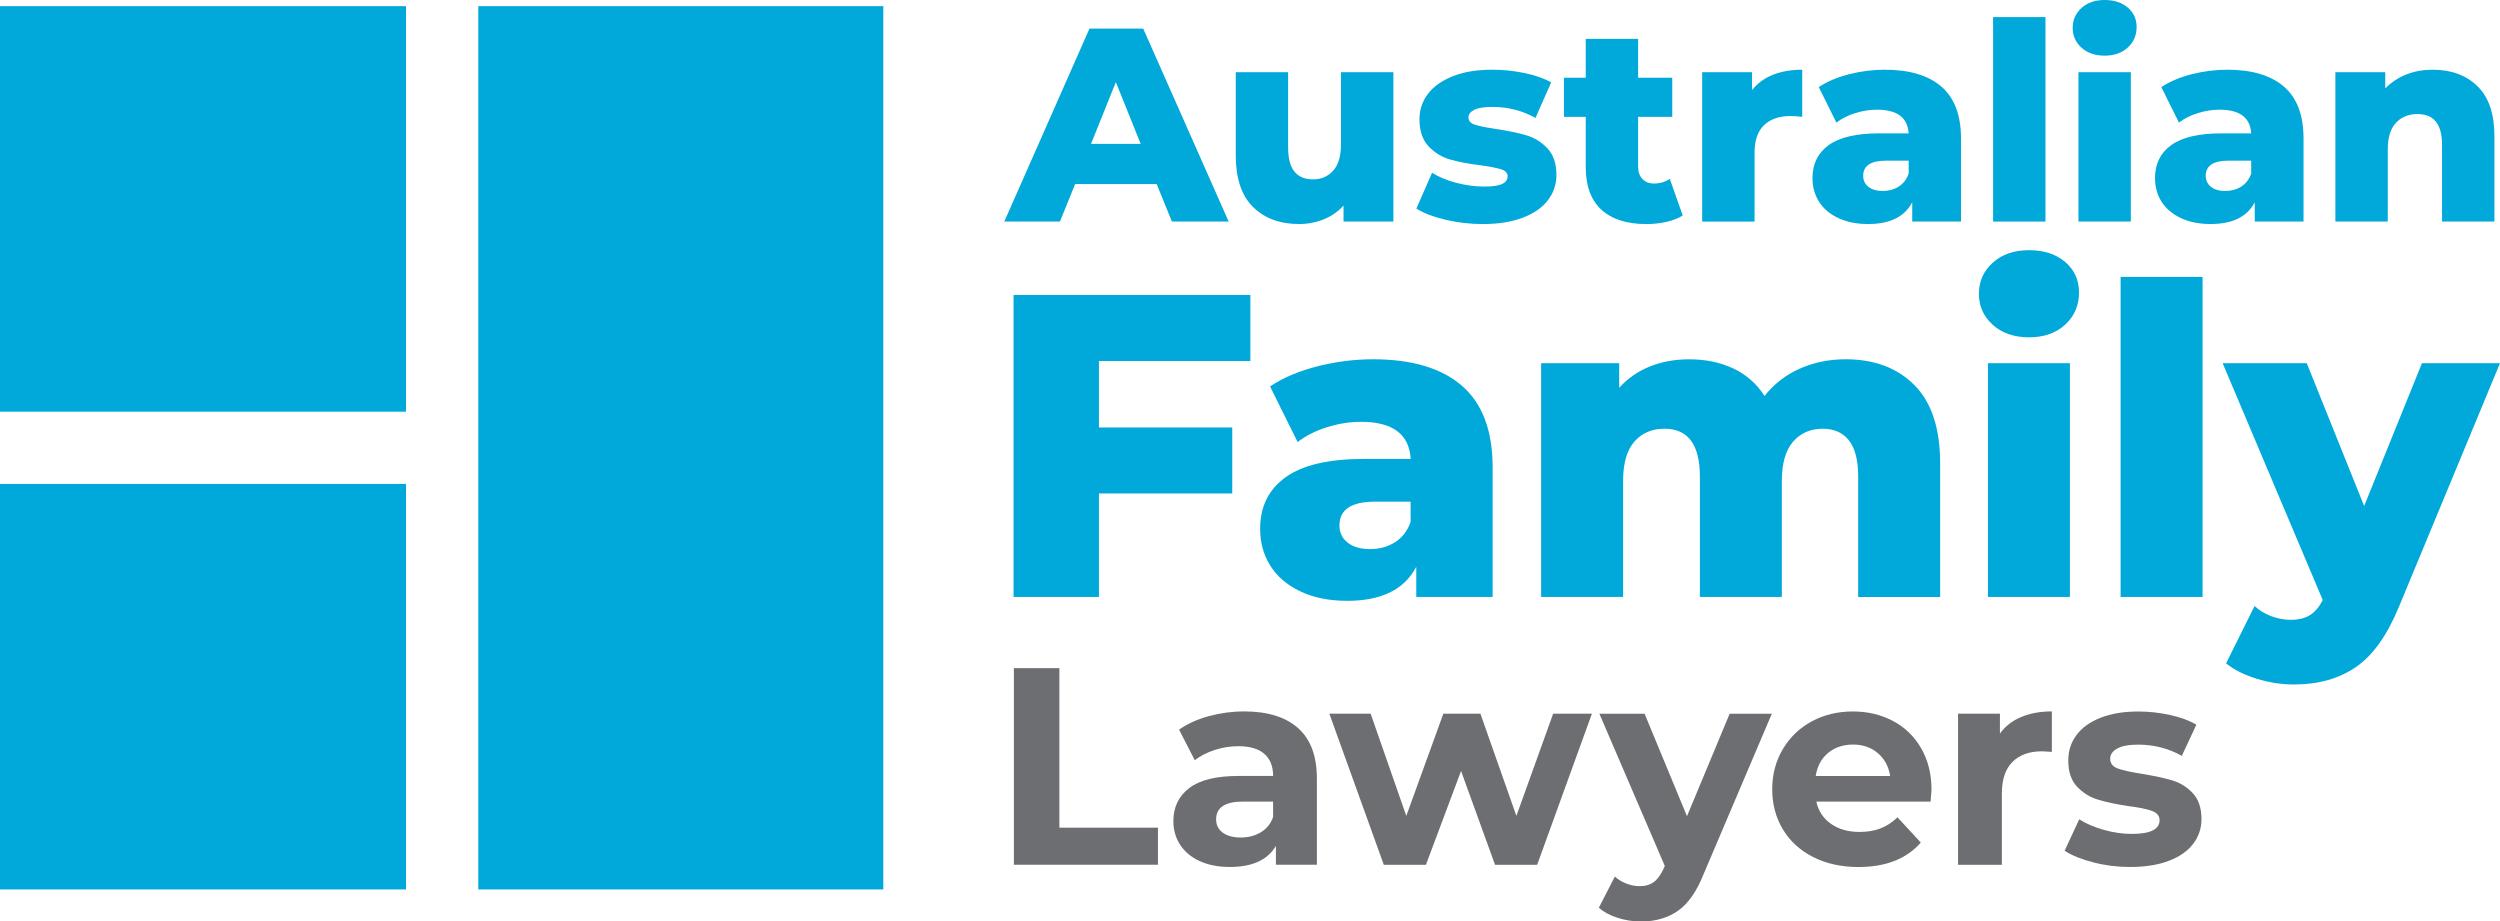 <?xml version="1.0" encoding="iso-8859-1"?>
<!-- Generator: Adobe Illustrator 24.0.0, SVG Export Plug-In . SVG Version: 6.00 Build 0)  -->
<svg version="1.1" id="Layer_1" xmlns="http://www.w3.org/2000/svg" xmlns:xlink="http://www.w3.org/1999/xlink" x="0px" y="0px"
	 viewBox="0 0 618.56 228" style="enable-background:new 0 0 618.56 228;" xml:space="preserve">
<style type="text/css">
	.st0{fill:#00A9D9;}
	.st1{fill:#6D6E71;}
</style>
<g>
	<g>
		<path class="st0" d="M271.91,89.32v16.44h32.98v16.33h-32.98v25.61h-21.13V72.99h58.59v16.33H271.91z"/>
		<path class="st0" d="M361.73,95.46c5.05,4.38,7.58,11.08,7.58,20.12v32.12h-18.89v-7.47c-2.92,5.62-8.61,8.43-17.07,8.43
			c-4.48,0-8.36-0.78-11.63-2.35c-3.27-1.56-5.75-3.68-7.42-6.35c-1.67-2.67-2.51-5.71-2.51-9.13c0-5.48,2.1-9.73,6.3-12.75
			c4.2-3.02,10.67-4.53,19.42-4.53h11.53c-0.36-6.12-4.45-9.18-12.28-9.18c-2.77,0-5.59,0.45-8.43,1.33
			c-2.85,0.89-5.26,2.12-7.26,3.68l-6.83-13.77c3.2-2.14,7.1-3.79,11.68-4.96c4.59-1.17,9.19-1.76,13.82-1.76
			C349.35,88.9,356.67,91.08,361.73,95.46z M345.18,134.15c1.78-1.14,3.06-2.81,3.84-5.02v-5.01h-8.75c-5.91,0-8.86,1.96-8.86,5.87
			c0,1.78,0.67,3.2,2.03,4.27c1.35,1.07,3.2,1.6,5.55,1.6S343.4,135.28,345.18,134.15z"/>
		<path class="st0" d="M473.69,95.3c4.23,4.27,6.35,10.71,6.35,19.32v33.09h-20.28v-29.78c0-4.06-0.77-7.04-2.29-8.97
			c-1.53-1.92-3.68-2.88-6.46-2.88c-3.06,0-5.52,1.06-7.36,3.2c-1.85,2.14-2.78,5.37-2.78,9.71v28.71h-20.28v-29.78
			c0-7.9-2.92-11.84-8.75-11.84c-3.13,0-5.62,1.06-7.47,3.2c-1.85,2.14-2.78,5.37-2.78,9.71v28.71h-20.28V89.86h19.32v6.08
			c2.13-2.35,4.68-4.11,7.63-5.28c2.95-1.17,6.17-1.76,9.66-1.76c4.06,0,7.68,0.75,10.89,2.24c3.2,1.49,5.8,3.77,7.79,6.83
			c2.28-2.92,5.16-5.16,8.64-6.73c3.48-1.56,7.29-2.35,11.42-2.35C463.78,88.9,469.45,91.03,473.69,95.3z"/>
		<path class="st0" d="M493.05,80.36c-2.28-2.06-3.42-4.62-3.42-7.68c0-3.06,1.14-5.62,3.42-7.68c2.28-2.06,5.27-3.1,8.97-3.1
			c3.7,0,6.69,0.98,8.97,2.93c2.28,1.96,3.41,4.47,3.41,7.53c0,3.2-1.14,5.85-3.41,7.95c-2.28,2.1-5.27,3.15-8.97,3.15
			C498.31,83.45,495.32,82.42,493.05,80.36z M491.87,89.86h20.28v57.84h-20.28V89.86z"/>
		<path class="st0" d="M524.69,68.51h20.28v79.19h-20.28V68.51z"/>
		<path class="st0" d="M618.56,89.86l-24.97,60.19c-2.92,7.11-6.47,12.11-10.67,14.99c-4.2,2.88-9.32,4.32-15.37,4.32
			c-3.06,0-6.14-0.48-9.23-1.44c-3.1-0.96-5.6-2.22-7.53-3.79l7.04-14.19c1.14,1.07,2.51,1.9,4.11,2.51c1.6,0.6,3.22,0.91,4.86,0.91
			c1.92,0,3.5-0.39,4.75-1.17c1.24-0.78,2.29-2.03,3.15-3.73l-24.76-58.59h20.81l14.2,35.32l14.3-35.32H618.56z"/>
	</g>
	<g>
		<path class="st1" d="M250.86,165.32h11.26v39.47h24.39v9.17h-35.65V165.32z"/>
		<path class="st1" d="M321.18,180.15c3.1,2.76,4.65,6.92,4.65,12.47v21.33h-10.14v-4.65c-2.04,3.47-5.84,5.21-11.4,5.21
			c-2.87,0-5.36-0.49-7.47-1.46c-2.11-0.97-3.72-2.32-4.83-4.03c-1.11-1.71-1.67-3.66-1.67-5.84c0-3.47,1.31-6.21,3.93-8.2
			c2.62-1.99,6.66-2.99,12.13-2.99h8.62c0-2.36-0.72-4.18-2.15-5.45s-3.59-1.91-6.46-1.91c-1.99,0-3.95,0.31-5.87,0.94
			c-1.92,0.63-3.55,1.47-4.9,2.53l-3.89-7.57c2.04-1.43,4.48-2.55,7.33-3.33s5.78-1.18,8.79-1.18
			C313.63,176.02,318.07,177.4,321.18,180.15z M311.94,205.94c1.43-0.86,2.46-2.12,3.06-3.79v-3.82h-7.43
			c-4.45,0-6.67,1.46-6.67,4.38c0,1.39,0.54,2.49,1.63,3.3c1.09,0.81,2.58,1.21,4.48,1.21C308.86,207.22,310.5,206.79,311.94,205.94
			z"/>
		<path class="st1" d="M393.88,176.58l-13.55,37.39h-10.42l-8.41-23.21l-8.69,23.21h-10.42l-13.48-37.39h10.22l8.82,25.29
			l9.17-25.29h9.17l8.9,25.29l9.1-25.29H393.88z"/>
		<path class="st1" d="M438.4,176.58l-16.88,39.68c-1.72,4.31-3.83,7.34-6.36,9.1c-2.53,1.76-5.57,2.64-9.14,2.64
			c-1.95,0-3.87-0.3-5.77-0.9c-1.9-0.6-3.45-1.44-4.66-2.5l3.96-7.71c0.83,0.74,1.79,1.32,2.88,1.74c1.09,0.42,2.17,0.63,3.23,0.63
			c1.48,0,2.69-0.36,3.61-1.08c0.93-0.72,1.76-1.91,2.5-3.58l0.14-0.35l-16.19-37.66h11.19l10.49,25.36l10.56-25.36H438.4z"/>
		<path class="st1" d="M477.68,198.33H449.4c0.51,2.32,1.71,4.15,3.61,5.49c1.9,1.35,4.26,2.02,7.09,2.02
			c1.95,0,3.67-0.29,5.18-0.87c1.5-0.58,2.91-1.49,4.2-2.75l5.77,6.25c-3.52,4.03-8.66,6.05-15.43,6.05
			c-4.22,0-7.95-0.82-11.19-2.46c-3.24-1.64-5.74-3.93-7.5-6.85c-1.76-2.92-2.64-6.23-2.64-9.94c0-3.66,0.87-6.96,2.61-9.9
			c1.74-2.94,4.12-5.23,7.16-6.88c3.03-1.64,6.43-2.46,10.18-2.46c3.66,0,6.97,0.79,9.94,2.36c2.97,1.58,5.29,3.83,6.98,6.78
			c1.69,2.94,2.54,6.36,2.54,10.25C477.89,195.55,477.82,196.52,477.68,198.33z M452.31,186.3c-1.67,1.39-2.69,3.29-3.06,5.7h18.42
			c-0.37-2.36-1.39-4.25-3.06-5.66c-1.67-1.42-3.71-2.12-6.12-2.12C456.05,184.22,453.98,184.92,452.31,186.3z"/>
		<path class="st1" d="M500.07,177.41c2.2-0.92,4.73-1.39,7.61-1.39v10.01c-1.2-0.09-2.02-0.14-2.43-0.14
			c-3.11,0-5.54,0.87-7.3,2.61c-1.76,1.74-2.64,4.34-2.64,7.82v17.65h-10.84v-37.39h10.36v4.93
			C496.12,179.7,497.86,178.34,500.07,177.41z"/>
		<path class="st1" d="M517.93,213.37c-2.97-0.76-5.33-1.72-7.09-2.88l3.61-7.78c1.67,1.07,3.68,1.94,6.05,2.61
			c2.36,0.67,4.68,1.01,6.95,1.01c4.59,0,6.88-1.13,6.88-3.4c0-1.06-0.63-1.83-1.88-2.29c-1.25-0.46-3.18-0.86-5.77-1.18
			c-3.06-0.46-5.59-1-7.57-1.6c-1.99-0.6-3.72-1.67-5.18-3.2c-1.46-1.53-2.19-3.71-2.19-6.53c0-2.36,0.68-4.46,2.05-6.29
			c1.37-1.83,3.36-3.25,5.98-4.27c2.62-1.02,5.71-1.53,9.28-1.53c2.64,0,5.27,0.29,7.89,0.87c2.62,0.58,4.78,1.38,6.5,2.4
			l-3.61,7.71c-3.29-1.85-6.88-2.78-10.77-2.78c-2.32,0-4.05,0.32-5.21,0.97c-1.16,0.65-1.74,1.48-1.74,2.5
			c0,1.16,0.63,1.97,1.88,2.43s3.24,0.9,5.98,1.32c3.06,0.51,5.56,1.06,7.51,1.63c1.95,0.58,3.64,1.64,5.07,3.16
			c1.43,1.53,2.15,3.66,2.15,6.39c0,2.32-0.7,4.38-2.08,6.18c-1.39,1.81-3.42,3.21-6.08,4.2c-2.66,1-5.83,1.49-9.48,1.49
			C523.93,214.52,520.89,214.14,517.93,213.37z"/>
	</g>
	<g>
		<path class="st0" d="M286.19,45.54h-20.18l-3.75,9.27h-13.77l21.07-47.73h13.3l21.14,47.73h-14.05L286.19,45.54z M282.23,35.59
			l-6.14-15.27l-6.14,15.27H282.23z"/>
		<path class="st0" d="M344.76,17.86v36.95h-12.34v-3.95c-1.36,1.5-3,2.64-4.91,3.41c-1.91,0.77-3.93,1.16-6.07,1.16
			c-4.77,0-8.58-1.41-11.42-4.23c-2.84-2.82-4.26-7.04-4.26-12.68V17.86h12.95v18.54c0,2.77,0.52,4.8,1.57,6.07
			c1.05,1.27,2.57,1.91,4.57,1.91c2.04,0,3.72-0.71,5.01-2.15c1.29-1.43,1.94-3.62,1.94-6.58V17.86H344.76z"/>
		<path class="st0" d="M357.67,54.37c-3-0.7-5.41-1.63-7.23-2.76l3.89-8.86c1.68,1.05,3.68,1.88,6,2.49
			c2.32,0.61,4.61,0.92,6.89,0.92c2.09,0,3.58-0.21,4.47-0.65c0.88-0.43,1.33-1.06,1.33-1.88c0-0.82-0.53-1.4-1.6-1.74
			c-1.07-0.34-2.76-0.67-5.08-0.99c-2.96-0.36-5.47-0.84-7.53-1.43c-2.07-0.59-3.85-1.68-5.35-3.27c-1.5-1.59-2.25-3.82-2.25-6.68
			c0-2.36,0.7-4.47,2.11-6.31c1.41-1.84,3.47-3.29,6.17-4.36c2.7-1.07,5.94-1.6,9.72-1.6c2.68,0,5.34,0.27,7.98,0.82
			c2.64,0.55,4.84,1.32,6.61,2.32l-3.89,8.79c-3.27-1.82-6.82-2.73-10.64-2.73c-2.04,0-3.54,0.24-4.5,0.72
			c-0.95,0.48-1.43,1.1-1.43,1.87c0,0.87,0.52,1.47,1.57,1.81c1.04,0.34,2.77,0.69,5.18,1.06c3.04,0.45,5.57,0.98,7.57,1.57
			c2,0.59,3.74,1.67,5.22,3.24c1.48,1.57,2.22,3.76,2.22,6.58c0,2.32-0.71,4.4-2.11,6.24c-1.41,1.84-3.49,3.28-6.24,4.33
			c-2.75,1.05-6.06,1.57-9.92,1.57C363.72,55.43,360.67,55.08,357.67,54.37z"/>
		<path class="st0" d="M416.35,53.32c-1.09,0.68-2.42,1.2-3.99,1.57c-1.57,0.36-3.24,0.55-5.01,0.55c-4.82,0-8.52-1.18-11.11-3.54
			c-2.59-2.36-3.89-5.89-3.89-10.57V28.91h-5.39v-9.68h5.39V9.61h12.96v9.62h8.45v9.68h-8.45v12.27c0,1.32,0.35,2.35,1.06,3.1
			s1.65,1.13,2.83,1.13c1.5,0,2.82-0.39,3.95-1.16L416.35,53.32z"/>
		<path class="st0" d="M438.65,18.51c2.11-0.84,4.54-1.26,7.26-1.26v11.66c-1.18-0.14-2.16-0.2-2.93-0.2
			c-2.77,0-4.94,0.75-6.51,2.25c-1.57,1.5-2.35,3.8-2.35,6.89v16.98h-12.96V17.86h12.34v4.43
			C434.82,20.61,436.54,19.35,438.65,18.51z"/>
		<path class="st0" d="M480.36,21.44c3.23,2.8,4.84,7.08,4.84,12.85v20.52h-12.07v-4.77c-1.87,3.59-5.5,5.39-10.91,5.39
			c-2.86,0-5.34-0.5-7.43-1.5c-2.09-1-3.67-2.35-4.74-4.05c-1.07-1.71-1.6-3.65-1.6-5.83c0-3.5,1.34-6.22,4.02-8.15
			c2.68-1.93,6.82-2.9,12.41-2.9h7.36c-0.23-3.91-2.84-5.86-7.84-5.86c-1.78,0-3.57,0.28-5.39,0.85c-1.82,0.57-3.36,1.35-4.64,2.35
			l-4.36-8.79c2.04-1.36,4.53-2.42,7.46-3.17c2.93-0.75,5.88-1.13,8.83-1.13C472.45,17.25,477.14,18.65,480.36,21.44z M469.79,46.16
			c1.14-0.73,1.96-1.79,2.46-3.2v-3.21h-5.59c-3.77,0-5.66,1.25-5.66,3.75c0,1.13,0.43,2.04,1.3,2.73c0.86,0.68,2.04,1.02,3.54,1.02
			S468.66,46.89,469.79,46.16z"/>
		<path class="st0" d="M493.14,4.23h12.96v50.59h-12.96V4.23z"/>
		<path class="st0" d="M515.01,11.8c-1.46-1.32-2.18-2.96-2.18-4.91c0-1.95,0.73-3.59,2.18-4.91S518.38,0,520.74,0
			c2.36,0,4.27,0.63,5.73,1.88s2.18,2.85,2.18,4.8c0,2.05-0.73,3.74-2.18,5.08c-1.46,1.34-3.36,2.01-5.73,2.01
			C518.38,13.77,516.47,13.11,515.01,11.8z M514.26,17.86h12.96v36.95h-12.96V17.86z"/>
		<path class="st0" d="M565.11,21.44c3.23,2.8,4.84,7.08,4.84,12.85v20.52h-12.07v-4.77c-1.87,3.59-5.5,5.39-10.91,5.39
			c-2.86,0-5.34-0.5-7.43-1.5c-2.09-1-3.67-2.35-4.74-4.05c-1.07-1.71-1.6-3.65-1.6-5.83c0-3.5,1.34-6.22,4.02-8.15
			c2.68-1.93,6.82-2.9,12.41-2.9H557c-0.23-3.91-2.84-5.86-7.84-5.86c-1.78,0-3.57,0.28-5.39,0.85c-1.82,0.57-3.36,1.35-4.64,2.35
			l-4.36-8.79c2.04-1.36,4.53-2.42,7.46-3.17c2.93-0.75,5.88-1.13,8.83-1.13C557.2,17.25,561.89,18.65,565.11,21.44z M554.54,46.16
			c1.14-0.73,1.96-1.79,2.46-3.2v-3.21h-5.59c-3.77,0-5.66,1.25-5.66,3.75c0,1.13,0.43,2.04,1.3,2.73c0.86,0.68,2.04,1.02,3.54,1.02
			C552.09,47.25,553.41,46.89,554.54,46.16z"/>
		<path class="st0" d="M612.99,21.34c2.8,2.73,4.19,6.84,4.19,12.34v21.14h-12.96V35.79c0-5.05-2.02-7.57-6.07-7.57
			c-2.23,0-4.01,0.73-5.35,2.18c-1.34,1.46-2.01,3.64-2.01,6.55v17.86h-12.96V17.86h12.34v4.02c1.46-1.5,3.18-2.65,5.18-3.44
			c2-0.8,4.18-1.19,6.54-1.19C606.51,17.25,610.2,18.61,612.99,21.34z"/>
	</g>
	<g>
		<rect y="1.52" class="st0" width="100.46" height="100.34"/>
		<rect x="118.34" y="1.52" class="st0" width="100.21" height="218.55"/>
		<rect y="119.73" class="st0" width="100.46" height="100.34"/>
	</g>
</g>
<g>
</g>
<g>
</g>
<g>
</g>
<g>
</g>
<g>
</g>
<g>
</g>
<g>
</g>
<g>
</g>
<g>
</g>
<g>
</g>
<g>
</g>
<g>
</g>
<g>
</g>
<g>
</g>
<g>
</g>
</svg>
